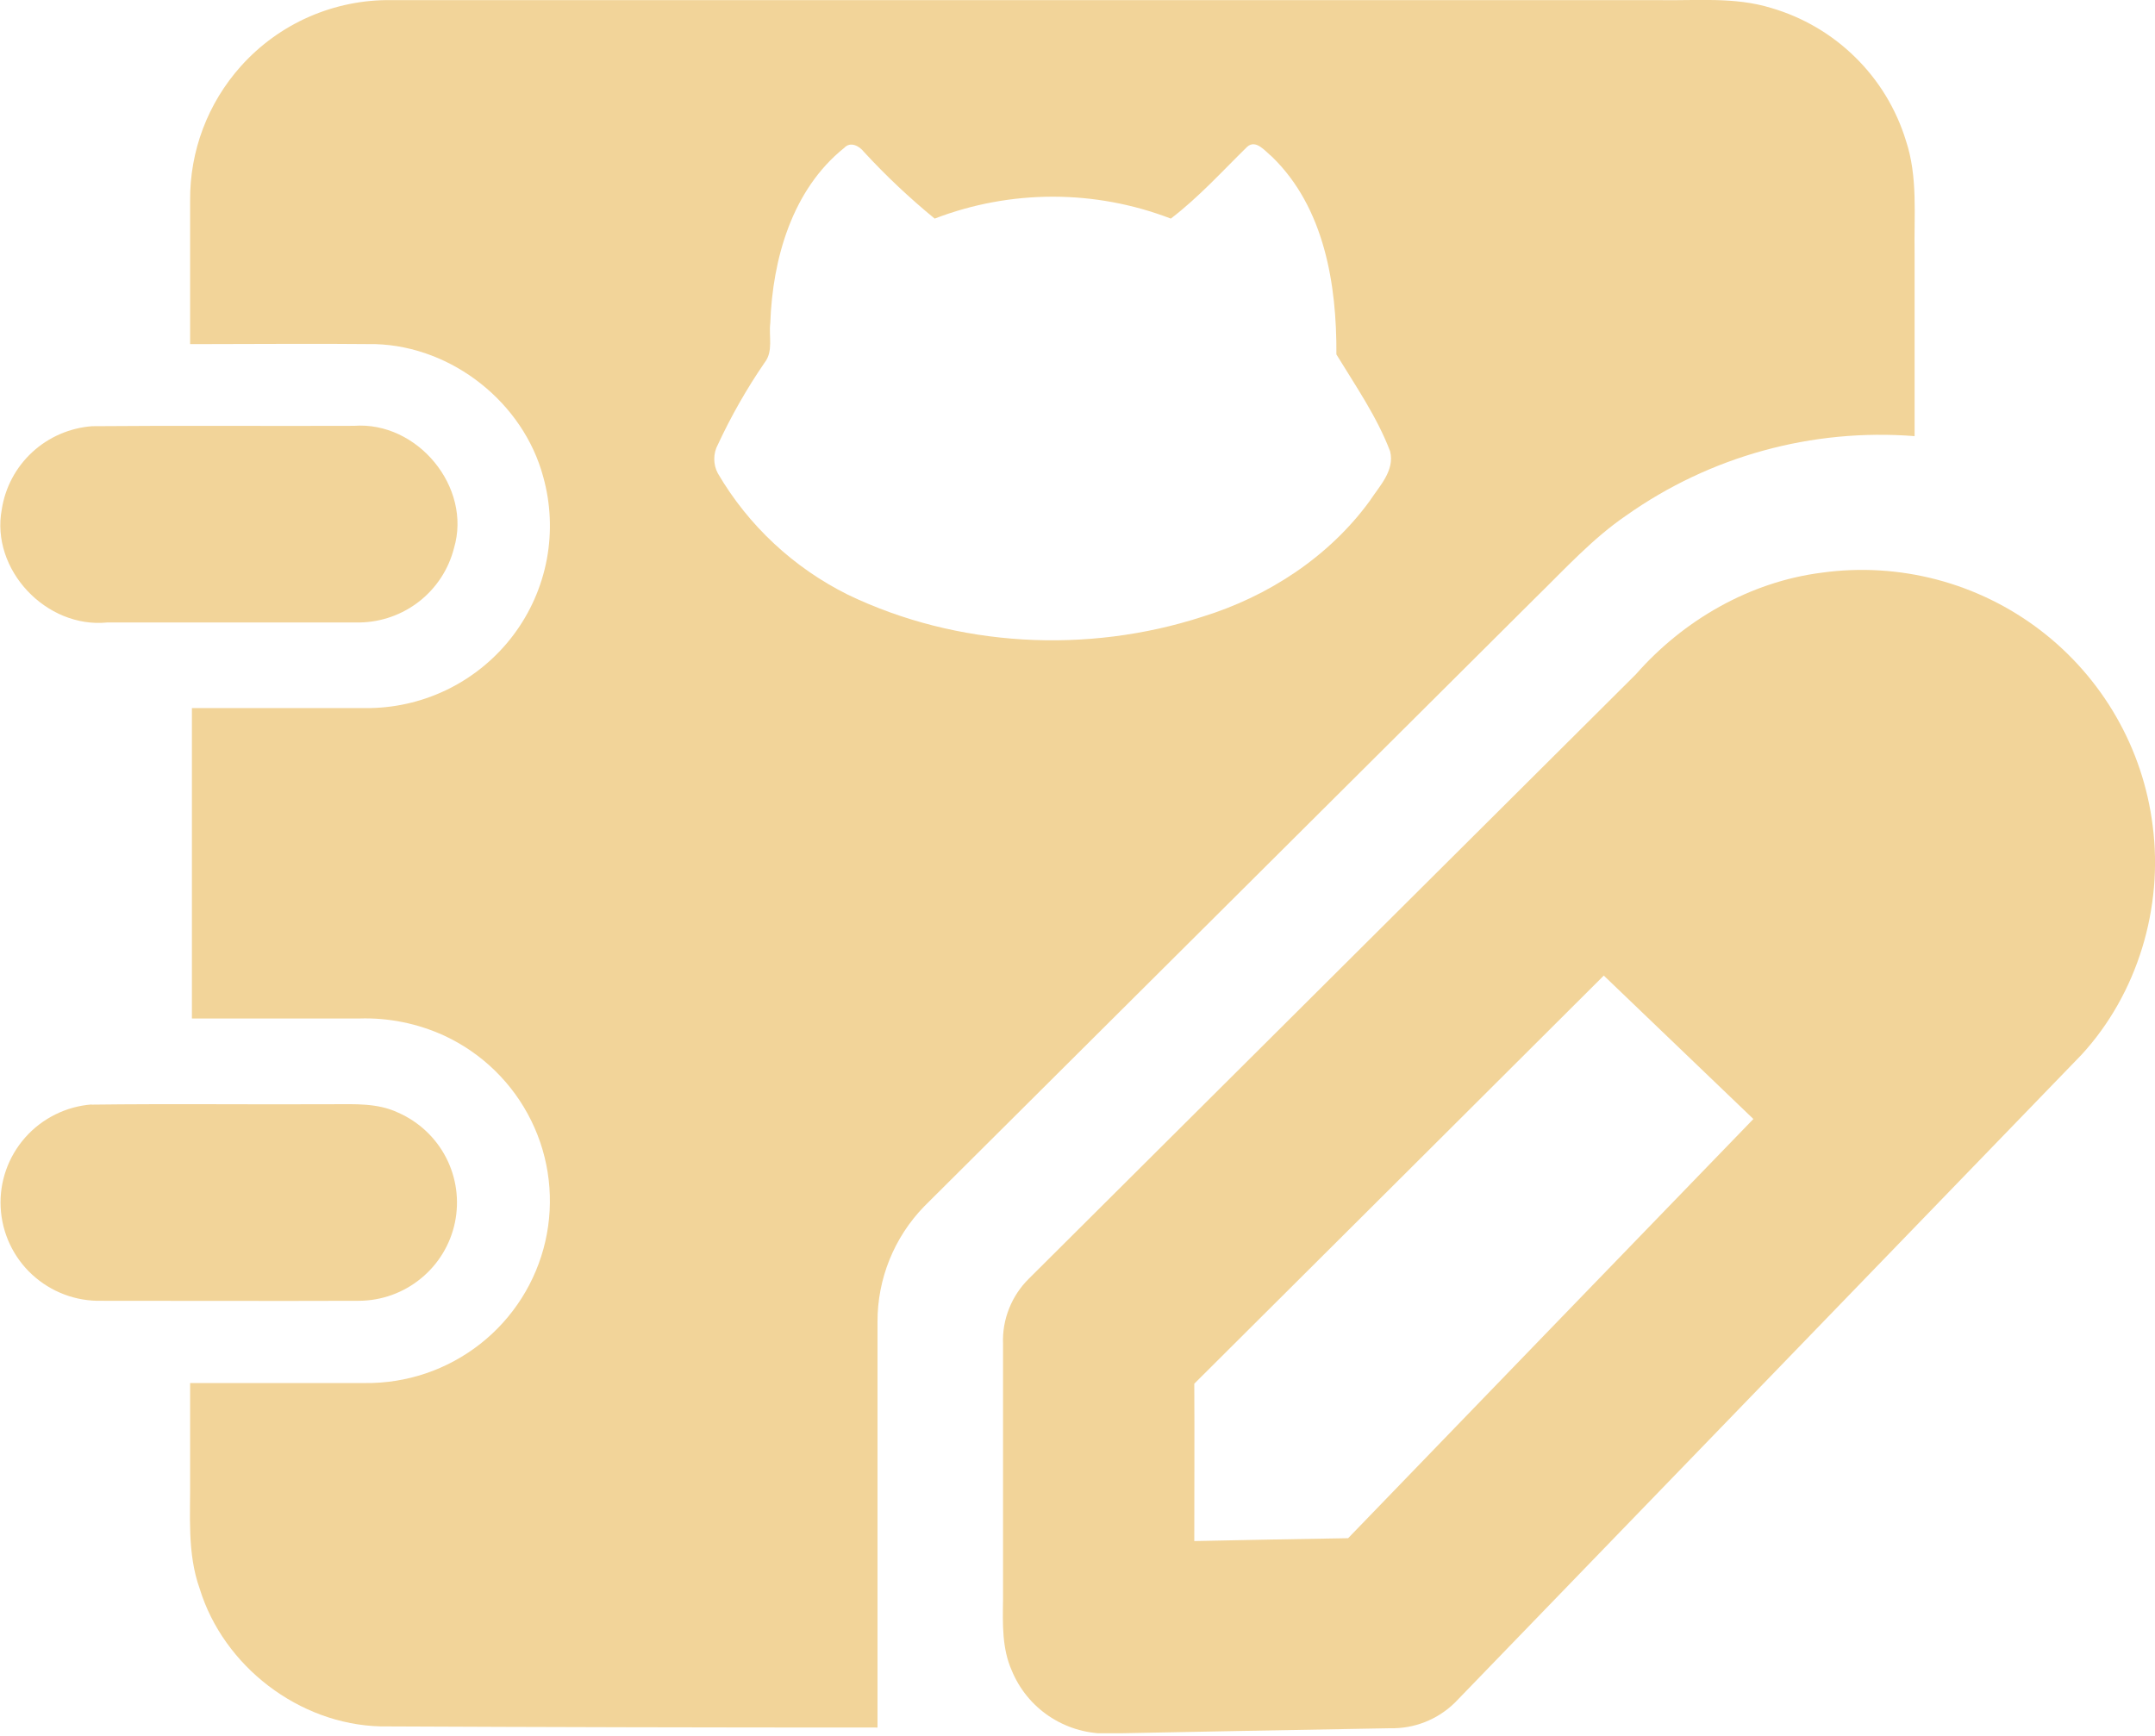 <svg width="36" height="29" viewBox="0 0 36 29" fill="none" xmlns="http://www.w3.org/2000/svg">
<g clip-path="url(#clip0_2543_11541)">
<path d="M4.024 1.106C4.34 0.753 4.727 0.472 5.162 0.281C5.596 0.091 6.066 -0.005 6.54 0.002H27.705C28.333 0.014 28.976 -0.056 29.588 0.133C30.117 0.287 30.6 0.57 30.992 0.956C31.385 1.341 31.675 1.818 31.837 2.343C32.042 2.953 31.972 3.603 31.984 4.235C31.984 5.251 31.984 6.268 31.984 7.286C30.272 7.152 28.568 7.621 27.168 8.611C26.604 8.996 26.144 9.504 25.661 9.976C22.254 13.369 18.846 16.761 15.439 20.154C14.936 20.672 14.656 21.366 14.659 22.087V28.86C11.892 28.86 9.124 28.854 6.356 28.841C4.995 28.806 3.735 27.837 3.337 26.544C3.122 25.944 3.183 25.301 3.176 24.676C3.176 24.152 3.176 23.628 3.176 23.105C4.148 23.105 5.121 23.105 6.093 23.105C6.792 23.114 7.473 22.883 8.022 22.452C8.57 22.022 8.955 21.416 9.11 20.738C9.265 20.059 9.183 19.348 8.875 18.723C8.568 18.098 8.055 17.596 7.422 17.302C6.977 17.098 6.49 16.999 6.001 17.015C5.069 17.015 4.137 17.015 3.206 17.015C3.206 15.285 3.206 13.557 3.206 11.829C4.198 11.829 5.19 11.829 6.183 11.829C6.65 11.821 7.108 11.706 7.524 11.494C7.939 11.281 8.301 10.977 8.58 10.604C8.859 10.232 9.049 9.8 9.135 9.343C9.22 8.886 9.2 8.415 9.075 7.967C8.744 6.731 7.56 5.789 6.275 5.749C5.242 5.738 4.213 5.749 3.176 5.749C3.176 4.949 3.176 4.15 3.176 3.351C3.169 2.524 3.471 1.723 4.024 1.106ZM14.101 2.472C13.232 3.169 12.905 4.328 12.868 5.397C12.84 5.616 12.922 5.869 12.773 6.058C12.475 6.492 12.214 6.951 11.992 7.428C11.952 7.502 11.932 7.584 11.932 7.668C11.932 7.751 11.952 7.834 11.992 7.908C12.502 8.78 13.258 9.485 14.166 9.936C15.992 10.813 18.16 10.927 20.084 10.304C21.187 9.964 22.201 9.303 22.883 8.367C23.045 8.118 23.303 7.862 23.222 7.538C23.001 6.959 22.645 6.446 22.325 5.921C22.332 4.756 22.127 3.47 21.249 2.618C21.137 2.529 20.98 2.318 20.832 2.455C20.416 2.863 20.026 3.295 19.559 3.652C18.29 3.164 16.884 3.164 15.614 3.652C15.194 3.308 14.798 2.935 14.431 2.536C14.356 2.439 14.204 2.356 14.101 2.473V2.472Z" fill="#F2D499"/>
<path d="M1.539 7.12C2.997 7.107 4.455 7.12 5.914 7.114C6.972 7.035 7.887 8.138 7.584 9.157C7.495 9.508 7.292 9.82 7.006 10.045C6.721 10.269 6.369 10.394 6.006 10.399C4.599 10.399 3.193 10.399 1.792 10.399C0.772 10.502 -0.16 9.516 0.03 8.508C0.087 8.141 0.267 7.804 0.541 7.552C0.815 7.3 1.167 7.148 1.539 7.12Z" fill="#F2D499"/>
<path d="M30.434 9.567C31.076 9.478 31.73 9.518 32.357 9.683C32.983 9.848 33.571 10.136 34.085 10.529C34.599 10.922 35.03 11.414 35.352 11.974C35.674 12.534 35.881 13.153 35.961 13.793C36.14 15.158 35.71 16.601 34.773 17.62C31.285 21.228 27.796 24.835 24.307 28.442C24.164 28.583 23.993 28.694 23.806 28.768C23.619 28.842 23.419 28.877 23.217 28.872C21.631 28.898 20.045 28.931 18.459 28.961C18.124 28.957 17.798 28.855 17.521 28.668C17.244 28.481 17.029 28.217 16.902 27.908C16.738 27.539 16.75 27.127 16.756 26.733C16.756 25.304 16.756 23.876 16.756 22.447C16.748 22.246 16.783 22.046 16.858 21.859C16.932 21.672 17.044 21.503 17.188 21.361C20.568 17.997 23.948 14.631 27.328 11.265C28.122 10.36 29.23 9.72 30.434 9.567ZM19.951 23.116C19.956 23.992 19.951 24.869 19.951 25.745C20.807 25.727 21.663 25.711 22.521 25.697C24.777 23.361 27.033 21.027 29.291 18.694C28.458 17.897 27.625 17.098 26.792 16.298C24.512 18.572 22.232 20.845 19.951 23.116Z" fill="#F2D499"/>
<path d="M1.527 18.454C2.867 18.437 4.208 18.454 5.548 18.447C5.92 18.447 6.309 18.424 6.654 18.589C6.998 18.741 7.28 19.006 7.452 19.339C7.624 19.672 7.676 20.055 7.6 20.422C7.524 20.789 7.324 21.119 7.033 21.357C6.742 21.596 6.379 21.728 6.002 21.731C4.567 21.736 3.133 21.731 1.698 21.731C1.268 21.742 0.852 21.584 0.536 21.293C0.221 21.002 0.033 20.6 0.011 20.172C-0.011 19.745 0.136 19.326 0.42 19.004C0.704 18.683 1.103 18.484 1.531 18.451L1.527 18.454Z" fill="#F2D499"/>
</g>
<defs>
<clipPath id="clip0_2543_11541">
<rect width="36" height="28.956" fill="white"/>
</clipPath>
</defs>
</svg>
